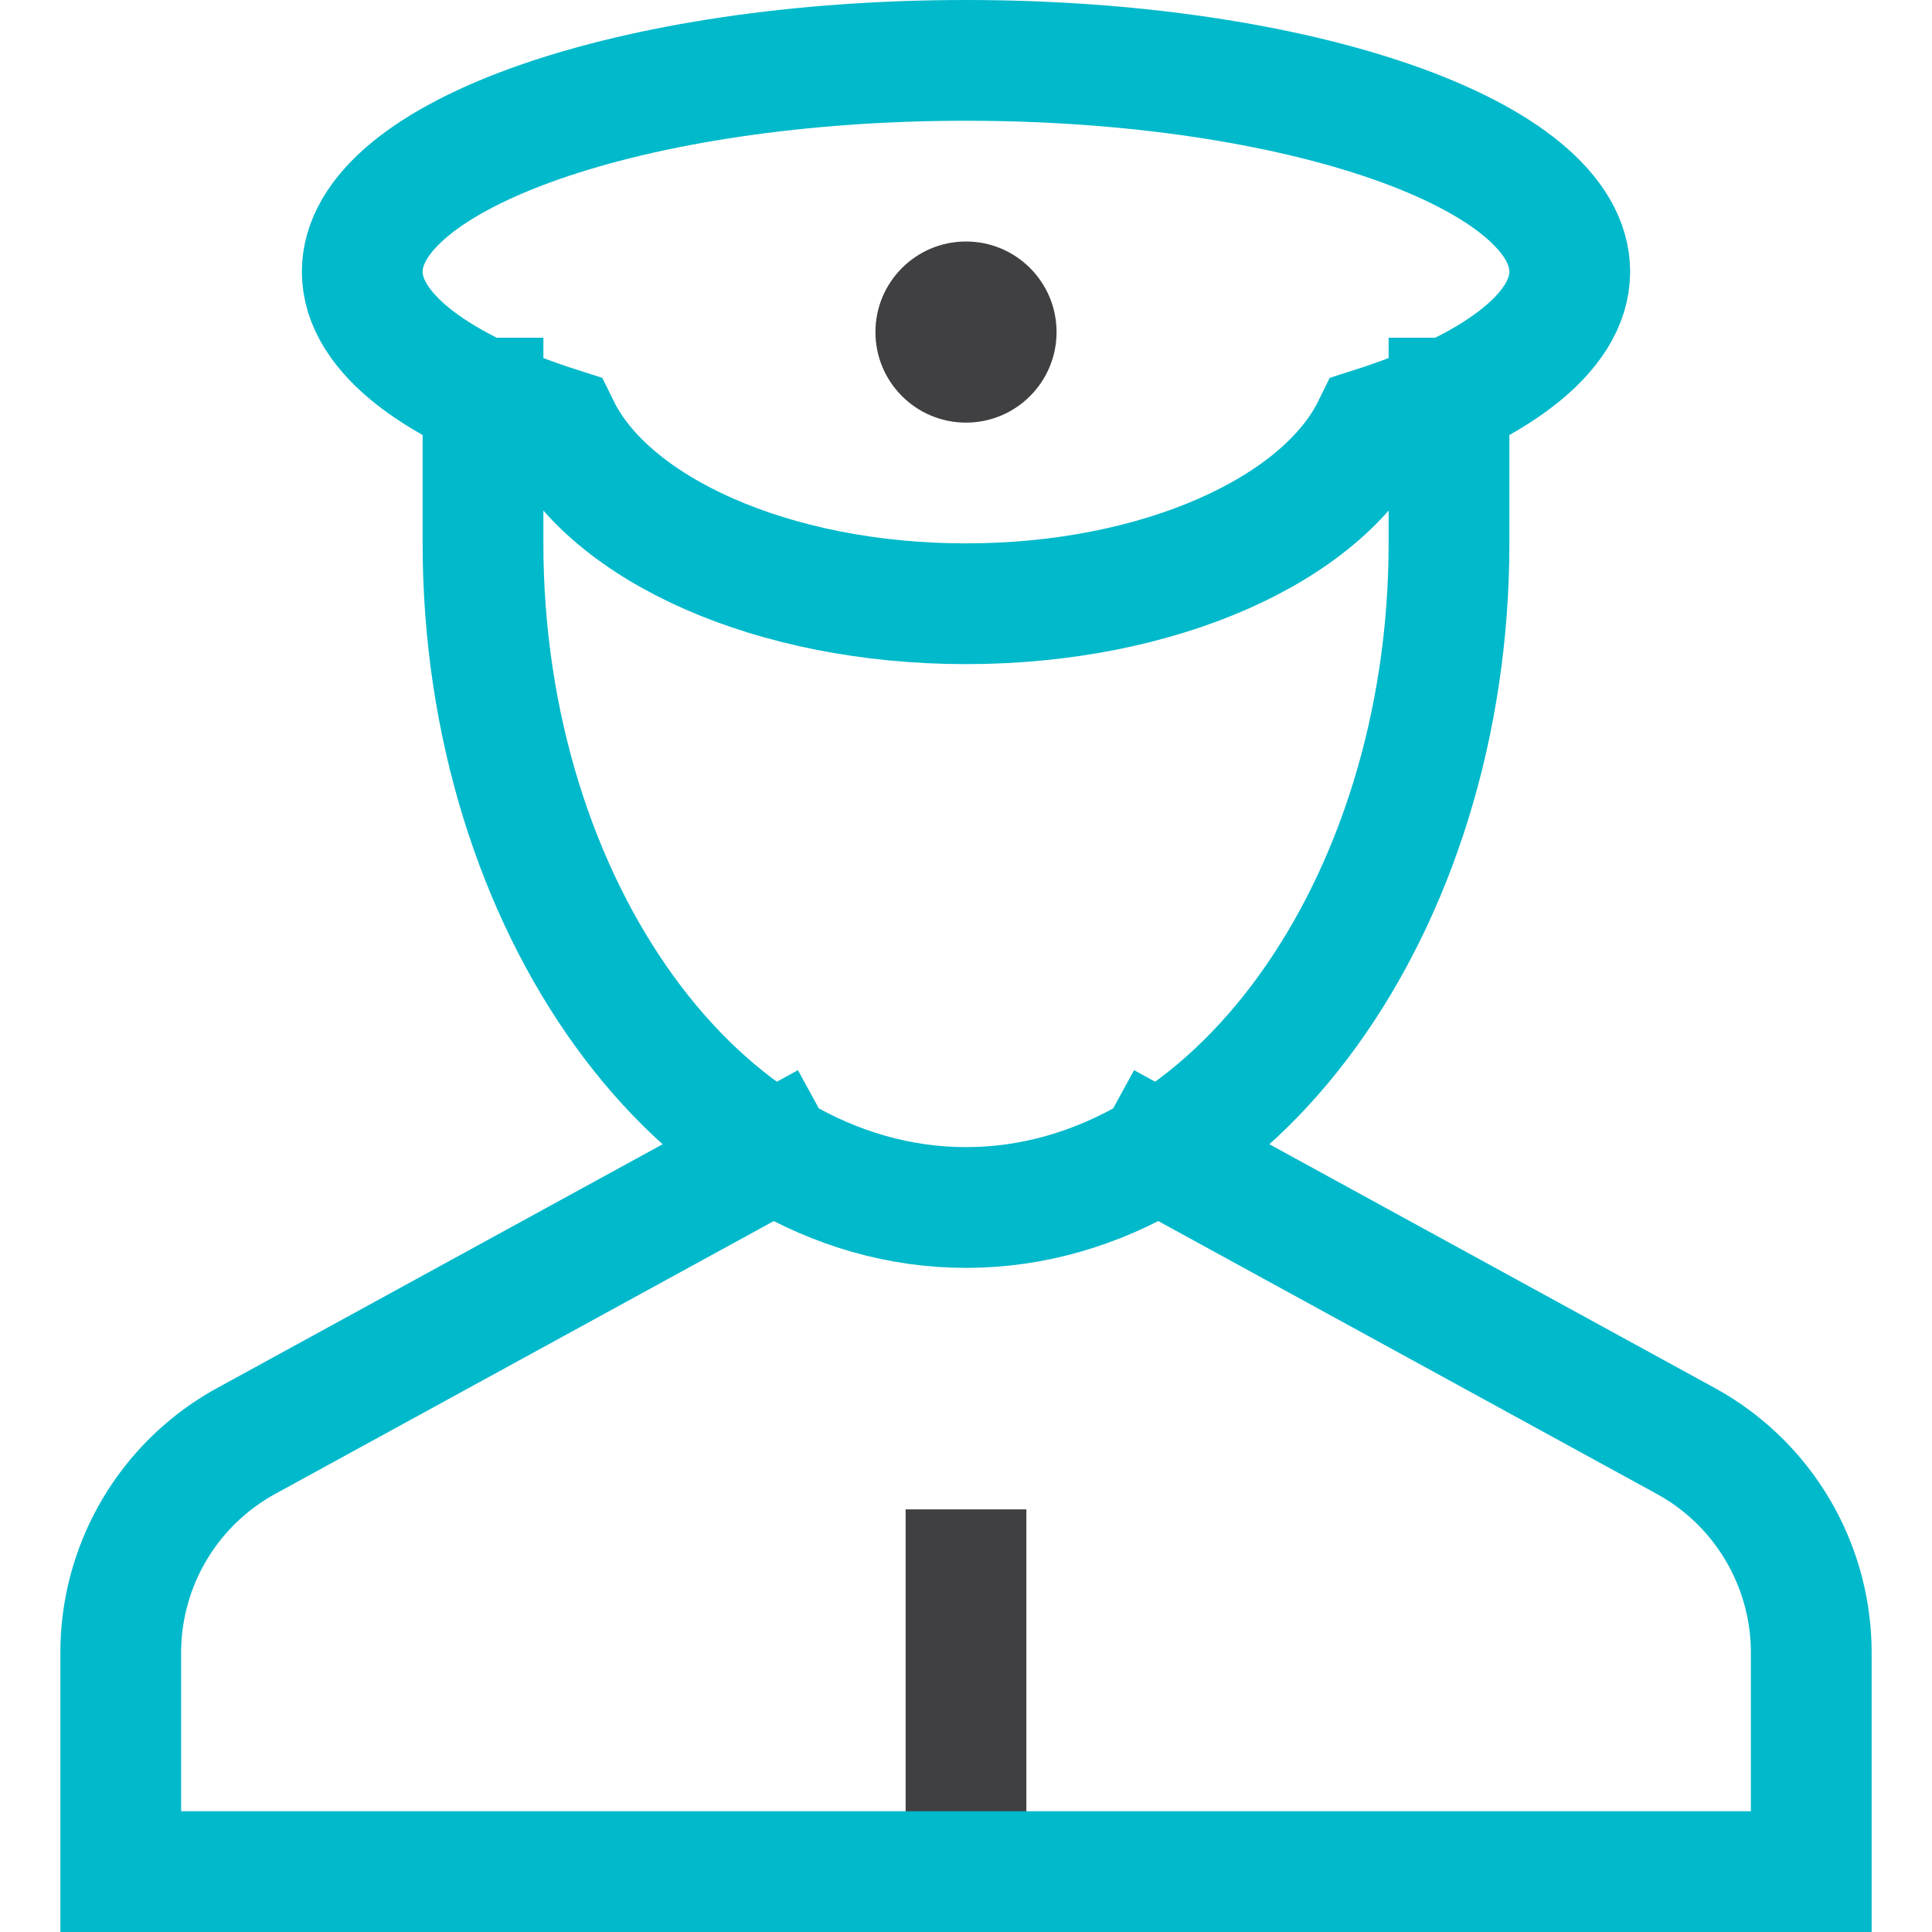 <svg xmlns="http://www.w3.org/2000/svg" width="32" height="32" viewBox="0 0 32 32"><g class="nc-icon-wrapper" stroke-linecap="square" stroke-linejoin="miter" stroke-width="2" fill="none" stroke="#00b9cb" stroke-miterlimit="10"><line x1="16" y1="26" x2="16" y2="31" stroke="#404042"></line><path d="M26,4.5C26,2.567,21.523,1,16,1S6,2.567,6,4.5C6,5.524,7.264,6.442,9.266,7.082,10.093,8.765,12.791,10,16,10s5.907-1.235,6.734-2.918C24.736,6.442,26,5.524,26,4.5Z"></path><path d="M12.819,19.083l-8.734,4.78A4,4,0,0,0,2,27.375V31H30V27.375a4,4,0,0,0-2.085-3.512l-8.734-4.78" data-cap="butt" stroke-linecap="butt"></path><path d="M24,6.594V9c0,6-3.582,11-8,11S8,15,8,9V6.594" data-cap="butt" stroke-linecap="butt"></path><circle cx="16" cy="5.5" r="1.5" stroke="none" fill="#404042"></circle></g></svg>